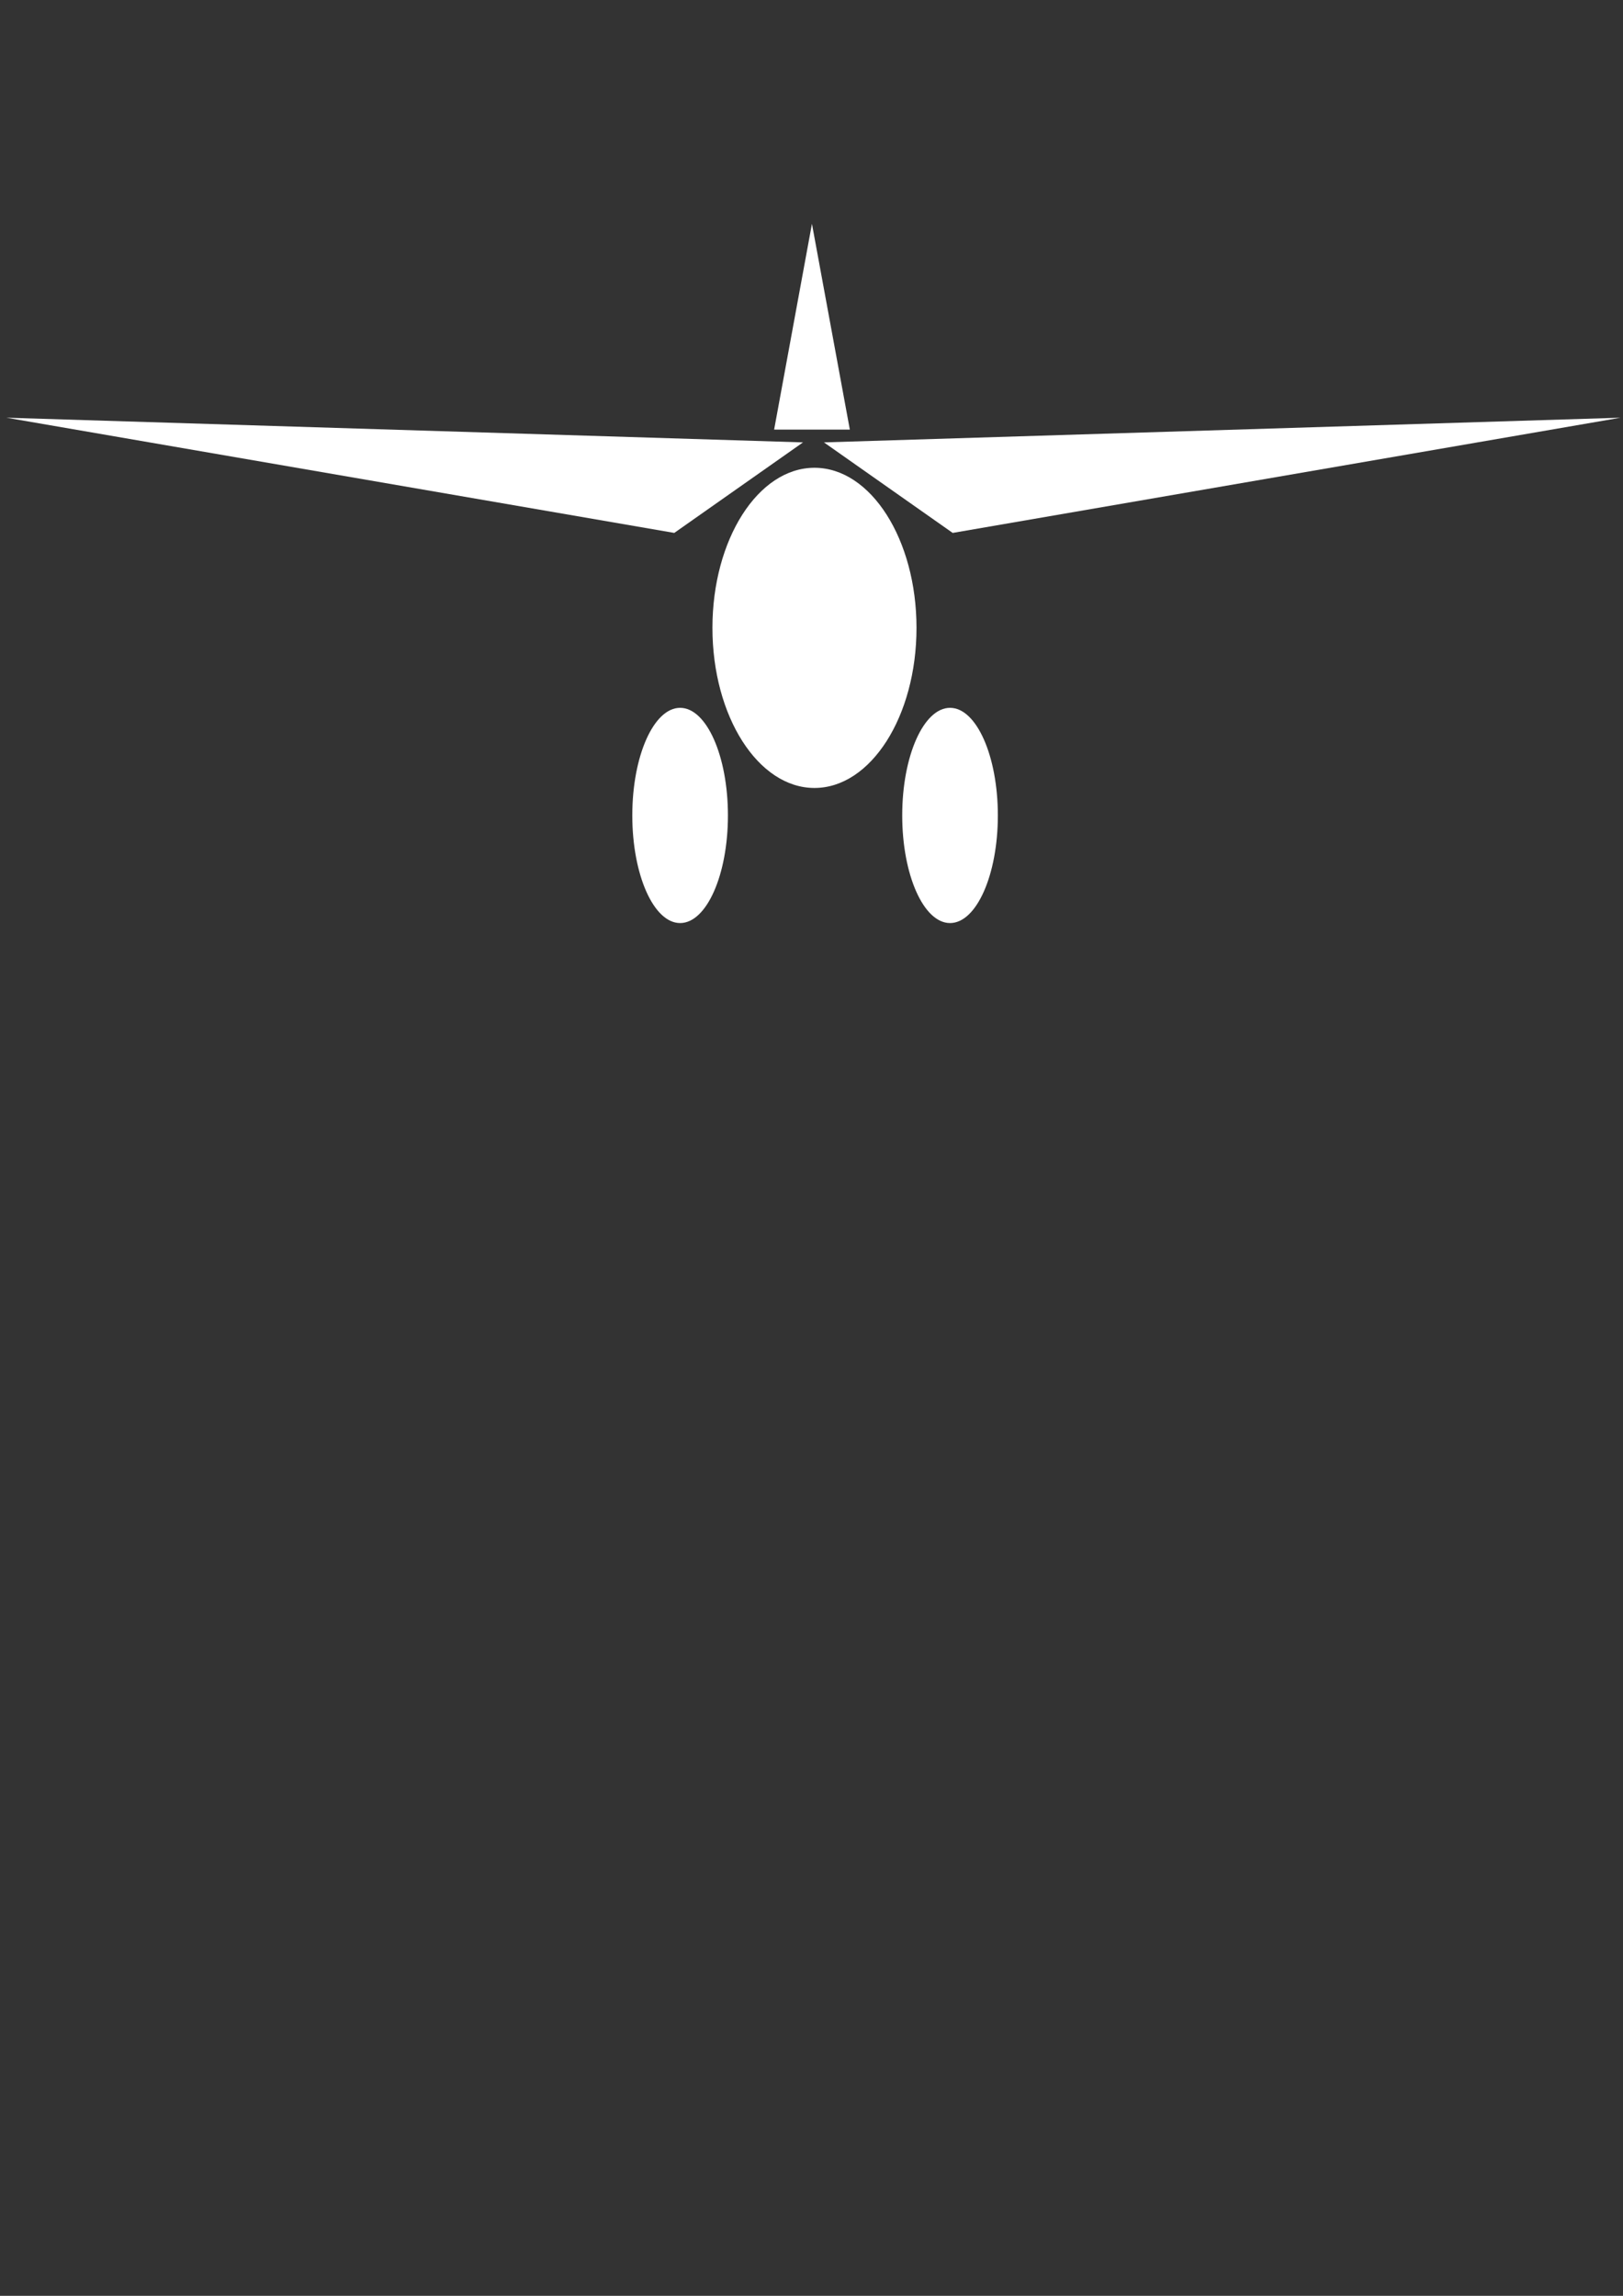 <?xml version="1.0" encoding="UTF-8" standalone="no"?>
<!-- Created with Inkscape (http://www.inkscape.org/) -->

<svg
   width="210mm"
   height="297mm"
   viewBox="0 0 210 297"
   version="1.1"
   id="svg5"
   xmlns="http://www.w3.org/2000/svg"
   xmlns:svg="http://www.w3.org/2000/svg">
  <rect x="0" y="0" width="210" height="297" fill="#333333" stroke="none"/>
  <defs
     id="defs2" />
  <g
     id="layer1">
    <ellipse
       style="fill:#ffffff;fill-opacity:1;stroke-width:0.697"
       id="path234"
       ry="20.711"
       rx="13.202"
       cy="81.225"
       cx="105.384" />
    <path
       style="fill:#ffffff;fill-opacity:1;stroke-width:0.81"
       d="M 106.61,57.23 209.687,54.036 123.269,68.941 Z"
       id="path391" />
    <path
       style="fill:#ffffff;fill-opacity:1;stroke-width:0.81"
       d="M 103.902,57.23 0.825,54.036 87.243,68.941 Z"
       id="path501" />
    <path
       style="fill:#ffffff;fill-opacity:1;stroke-width:0.81"
       d="m 105.057,28.956 -4.892,26.616 h 9.794 z"
       id="path503" />
    <ellipse
       style="fill:#ffffff;fill-opacity:1;stroke-width:0.285"
       id="path513"
       cx="88"
       cy="105.491"
       rx="6.187"
       ry="13.922" />
    <ellipse
       style="fill:#ffffff;fill-opacity:1;stroke-width:0.285"
       id="ellipse515"
       cx="122.925"
       cy="105.491"
       rx="6.187"
       ry="13.922" />
  </g>
</svg>
